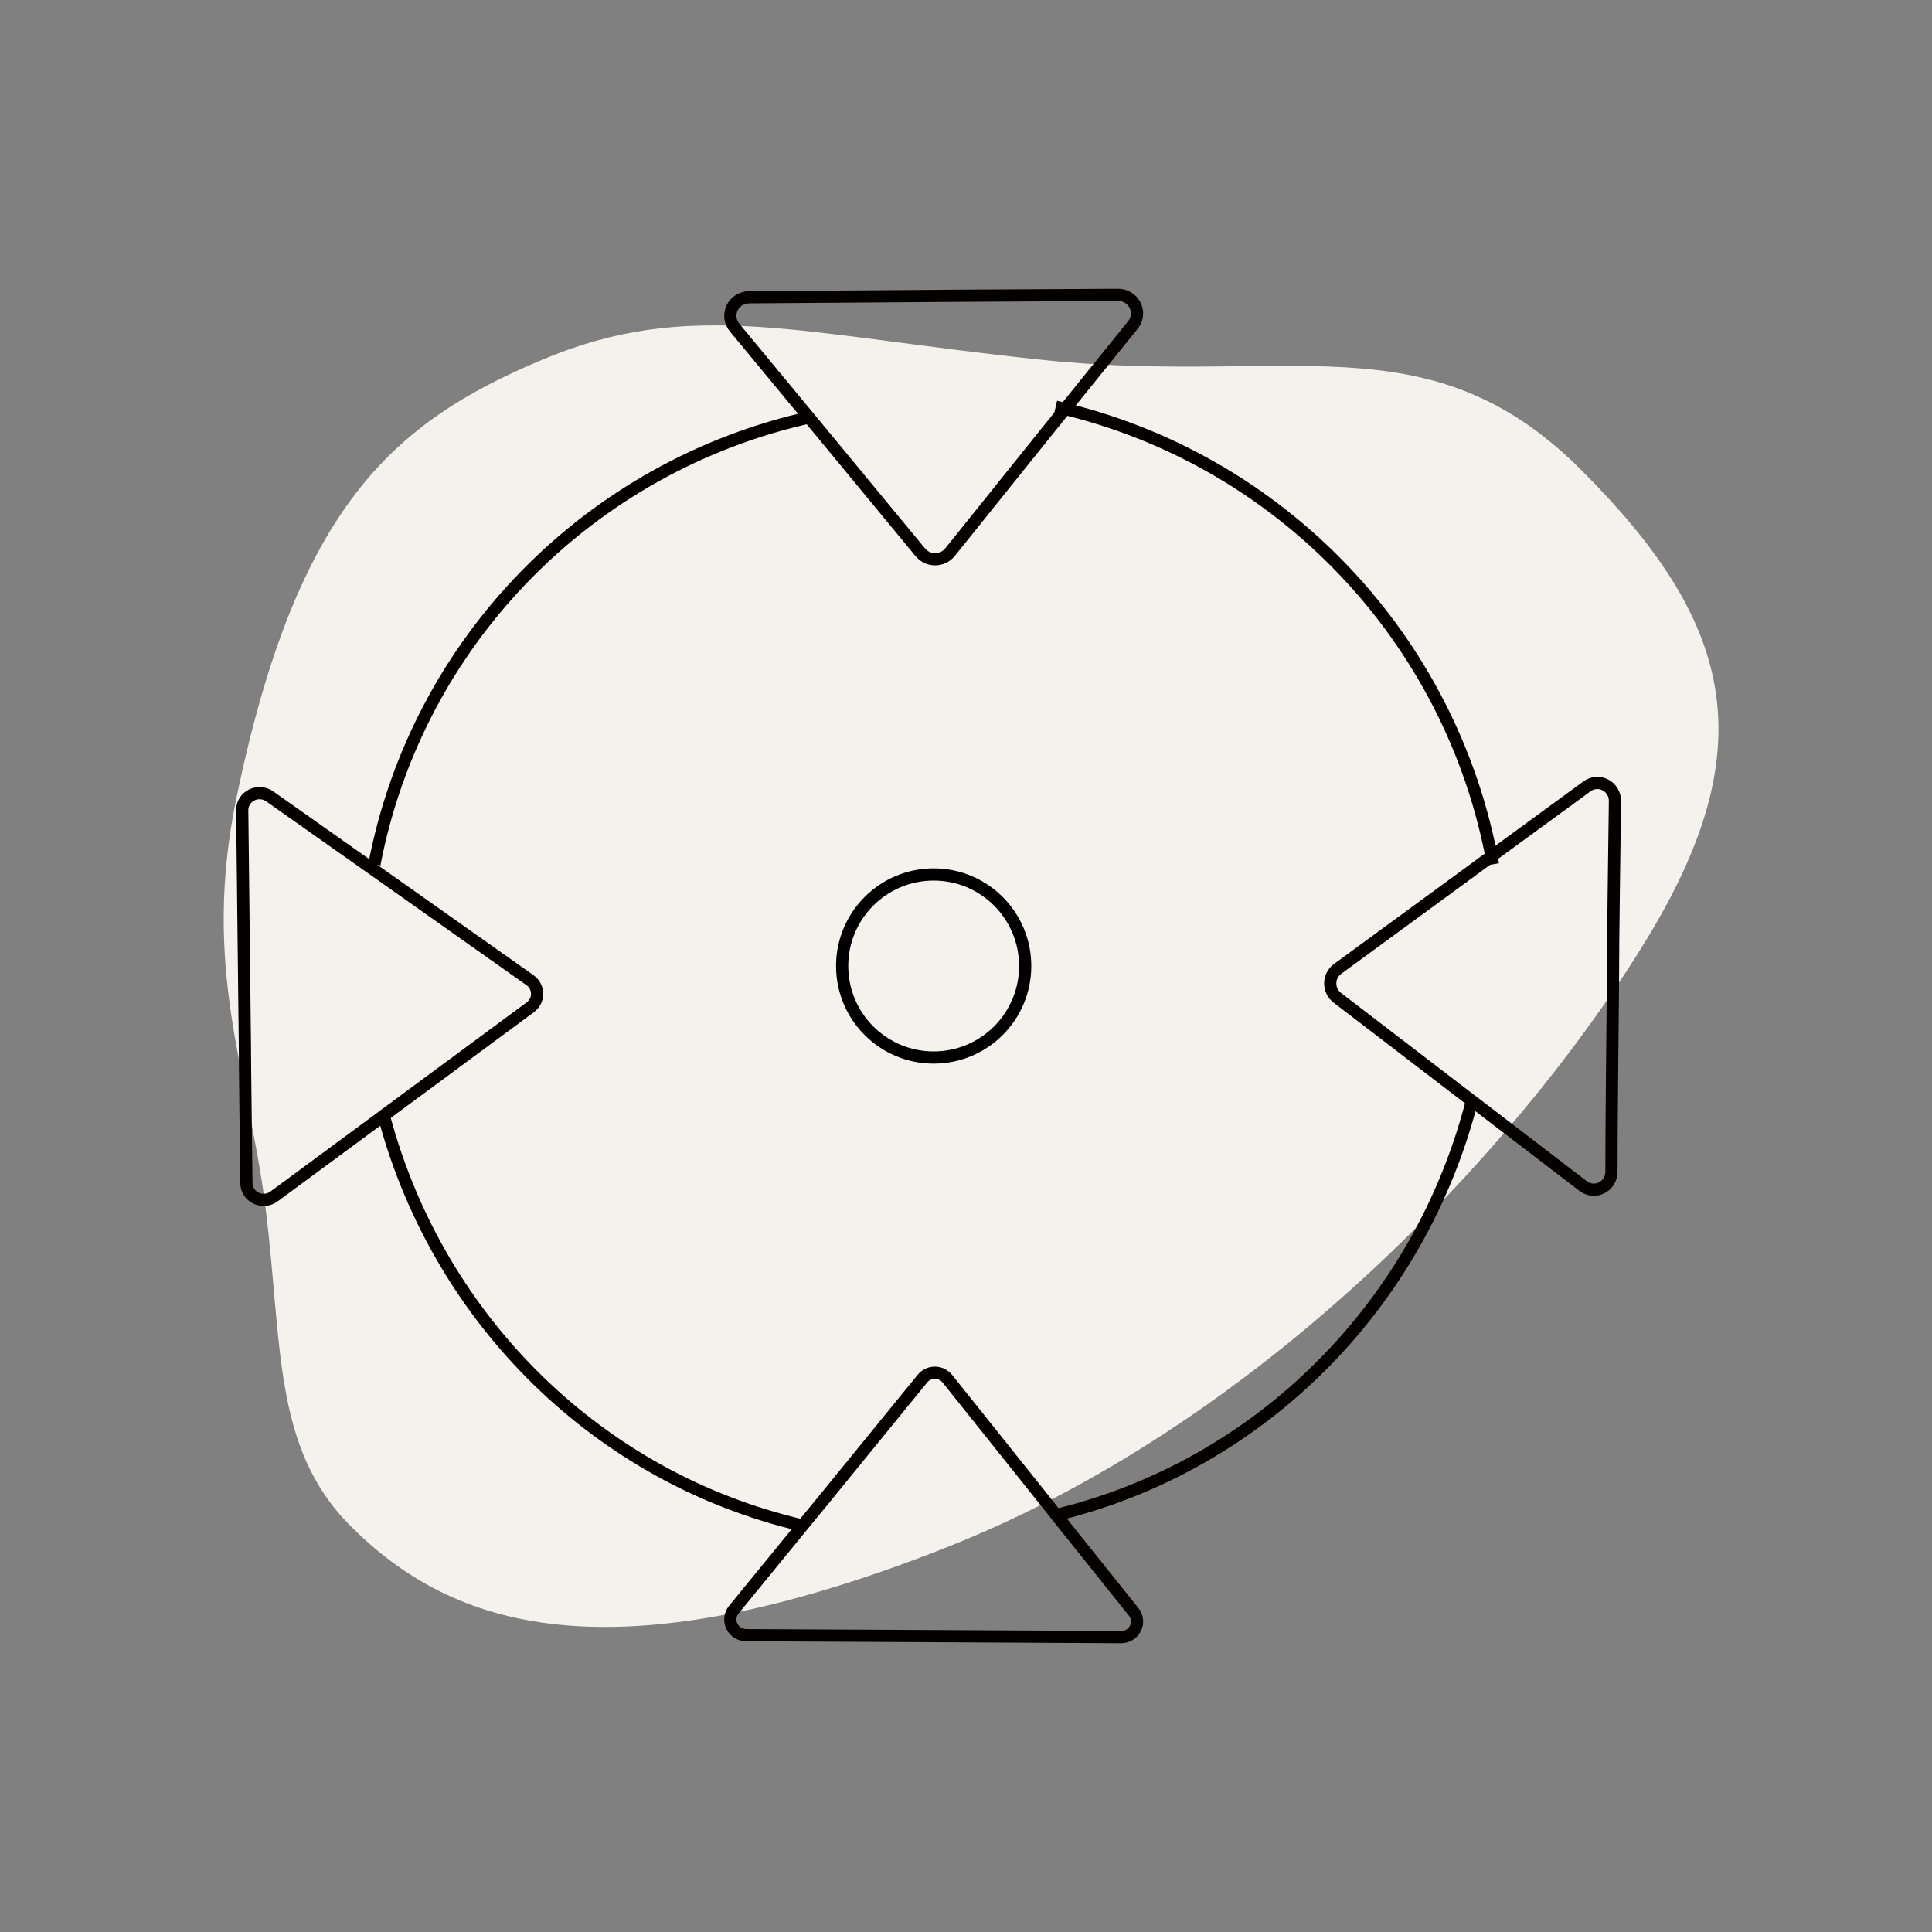 <?xml version="1.0" encoding="UTF-8"?>
<svg width="190px" height="190px" viewBox="0 0 190 190" version="1.1" xmlns="http://www.w3.org/2000/svg" xmlns:xlink="http://www.w3.org/1999/xlink">
    <rect x="0" y="0" width="190" height="190" fill="#808080" stroke="none"/>
    <!-- Generator: Sketch 55.2 (78181) - https://sketchapp.com -->
    <title>Icons/Business/Diagram</title>
    <desc>Created with Sketch.</desc>
    <g id="Icons/Business/Diagram" stroke="none" stroke-width="1" fill="none" fill-rule="evenodd">
        <path d="M35.588,145.869 C50.546,160.756 64.335,154.066 88.528,156.611 C112.721,159.157 123.088,162.757 137.701,156.611 C152.313,150.466 161.795,142.224 167.733,113.597 C171.212,96.823 166.606,86.784 164.903,73.349 C163.201,59.915 164.232,49.637 156.528,41.929 C146.543,31.937 131.14,26.756 98.169,39.723 C65.199,52.69 39.888,81.539 28.716,100.199 C17.545,118.858 20.63,130.982 35.588,145.869 Z" id="Path-2" fill="#F5F2EE" transform="translate(95.5, 96) scale(-1, -1) translate(-95.5, -96) "></path>
        <g transform="translate(23, 29)" stroke-width="1.2">
            <circle id="Oval" stroke="#000000" fill-opacity="0" fill="#FFFFFF" fill-rule="nonzero" cx="68.821" cy="66" r="9"></circle>
            <path d="M1.081,73.617 C1.081,75.369 1.215,85.653 1.233,87.379 C1.246,87.995 1.608,88.553 2.173,88.827 C2.737,89.101 3.411,89.046 3.921,88.684 L13.507,81.615 L16.114,79.687 L29.158,70.051 C29.576,69.738 29.821,69.252 29.821,68.737 C29.821,68.222 29.576,67.737 29.158,67.423 L15.899,58.05 L3.509,49.307 C2.992,48.949 2.314,48.9 1.75,49.182 C1.185,49.463 0.828,50.028 0.821,50.648 C0.875,55.133 1.036,69.149 1.081,73.617 Z" id="Path" stroke="#050000" stroke-linecap="round"></path>
            <path d="M135.622,67.794 C135.622,63.501 135.769,54.026 135.821,49.733 C135.812,49.085 135.452,48.495 134.884,48.197 C134.317,47.899 133.635,47.942 133.108,48.308 L124.195,54.818 L121.248,56.991 L108.503,66.316 C108.073,66.649 107.821,67.166 107.821,67.715 C107.821,68.263 108.073,68.781 108.503,69.113 L121.04,78.72 L122.851,80.101 L132.726,87.667 C133.246,88.048 133.931,88.107 134.507,87.819 C135.083,87.532 135.455,86.945 135.474,86.295 C135.474,81.826 135.578,72.263 135.622,67.794 Z" id="Path" stroke="#050000" stroke-linecap="round"></path>
            <path d="M71.222,131.913 L87.254,132 C87.853,132.004 88.401,131.669 88.664,131.138 C88.926,130.608 88.856,129.975 88.484,129.512 L81.316,120.551 L79.717,118.54 L70.159,106.579 C69.862,106.213 69.413,106 68.938,106 C68.463,106 68.013,106.213 67.717,106.579 L58.053,118.436 L56.296,120.577 L56.296,120.577 L49.163,129.304 C48.79,129.765 48.716,130.395 48.972,130.927 C49.228,131.46 49.769,131.802 50.366,131.809 L71.222,131.913 Z" id="Path" stroke="#050000" stroke-linecap="round"></path>
            <path d="M71.278,0.087 L86.955,0 C87.668,-0.002 88.32,0.396 88.632,1.023 C88.945,1.651 88.865,2.398 88.424,2.948 L79.891,13.518 L70.414,25.318 C70.06,25.749 69.526,26 68.962,26 C68.397,26 67.863,25.749 67.51,25.318 L57.89,13.666 L49.232,3.201 C48.785,2.656 48.695,1.91 49,1.278 C49.306,0.647 49.953,0.242 50.666,0.235 L71.278,0.087 Z" id="Path" stroke="#050000" stroke-linecap="round"></path>
            <path d="M13.821,56 C18.024,34.104 34.934,16.8 56.821,12" id="Path" stroke="#050000"></path>
            <path d="M121.821,79 C116.707,99.368 100.913,115.162 80.821,120 L80.821,120" id="Path" stroke="#050000"></path>
            <path d="M14.821,81 C20.238,101 35.981,116.359 55.821,121" id="Path" stroke="#050000"></path>
            <path d="M80.821,11 C102.886,16.018 119.815,33.734 123.821,56" id="Path" stroke="#050000"></path>
        </g>
    </g>
</svg>